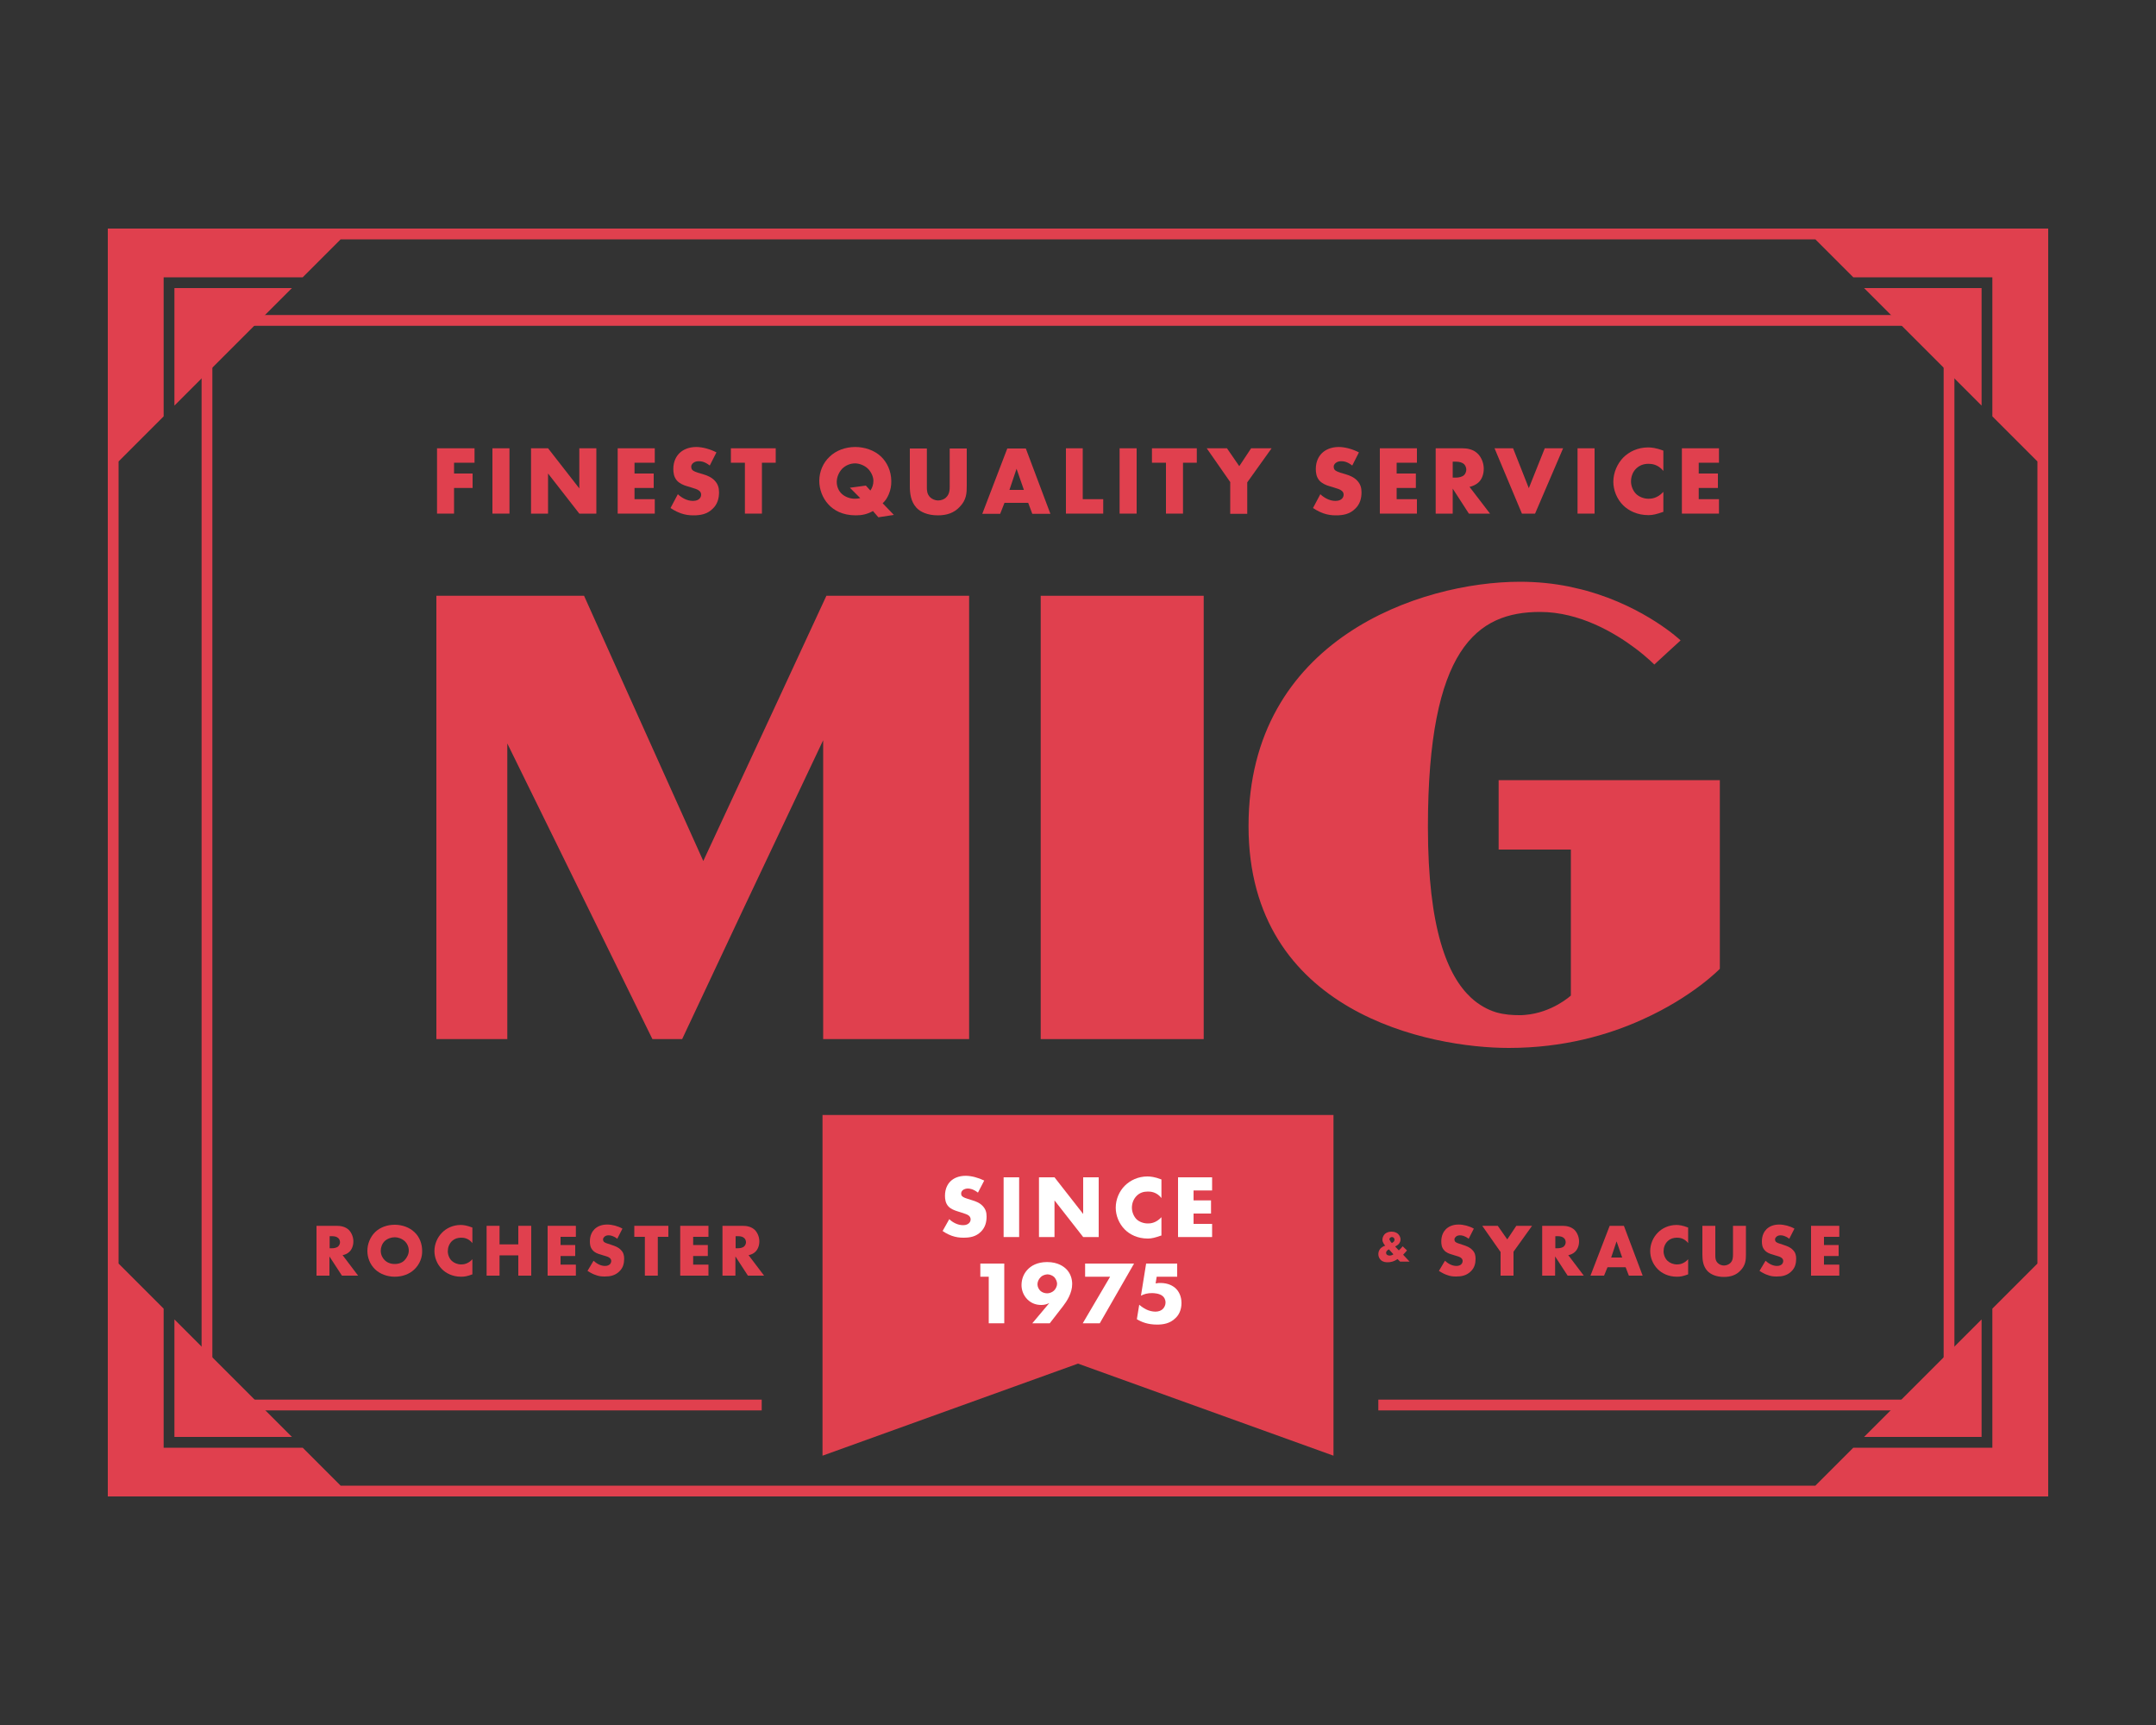 <?xml version="1.0" encoding="utf-8"?>
<!-- Generator: Adobe Illustrator 21.0.2, SVG Export Plug-In . SVG Version: 6.00 Build 0)  -->
<svg version="1.1" id="Layer_1" xmlns="http://www.w3.org/2000/svg" xmlns:xlink="http://www.w3.org/1999/xlink" x="0px" y="0px"
	 viewBox="0 0 1000 800" style="enable-background:new 0 0 1000 800;" xml:space="preserve">
<rect x="0" y="0" width="1000" height="800" fill="#333333" stroke="none"/>
<style type="text/css">
	.st0{fill:#E0404E;}
	.st1{fill:#FFFFFF;}
</style>
<g>
	<g>
		<g>
			<path class="st0" d="M662.3,383.5c0-82.7,22.7-99.7,52-99.7c18.4,0,34.6,9.7,44.1,16.8c5.6,4.2,8.9,7.6,8.9,7.6l6.4-5.9l5.8-5.3
				c0,0-16.1-15.3-43.5-23c-1.6-0.4-3.3-0.9-4.9-1.2c-1.2-0.3-2.3-0.5-3.5-0.8c-7-1.4-14.5-2.2-22.6-2.2
				c-46,0-125.9,26.5-125.9,113.3c0,86.8,84.4,102.9,120.7,102.9c25.3,0,46.2-6,62-13.2c23.4-10.5,35.9-23.5,35.9-23.5v-87.5H695.1
				V394h33.5v67.7c0,0-8.6,8-21.4,9c-0.9,0.1-1.7,0.1-2.6,0.1c-3,0-6.7-0.2-10.6-1.3c-0.1,0-0.2-0.1-0.3-0.1c0,0,0,0,0,0
				c-1.9-0.6-3.8-1.4-5.7-2.5c-1.9-1.1-3.9-2.5-5.7-4.2C671.5,452.7,662.3,431.1,662.3,383.5z"/>
		</g>
		<g>
			<polygon class="st0" points="381.8,481.9 449.5,481.9 449.5,276.3 383.3,276.3 358.6,329.6 326.2,399.3 326.2,399.3 326.2,399.3 
				288.5,315.5 270.9,276.3 202.4,276.3 202.4,481.9 235.3,481.9 235.3,344.8 235.3,344.8 235.3,344.8 257.8,390.6 302.6,481.9 
				316.4,481.9 344.7,421.7 381.8,343.3 381.8,343.3 381.8,343.3 			"/>
		</g>
		<g>
			<rect x="482.7" y="276.3" class="st0" width="75.6" height="205.6"/>
		</g>
	</g>
	<g>
		<path class="st0" d="M220.1,214.6h-9.5v5h8.6v6.7h-8.6v11.9h-7.9v-30.3h17.4V214.6z"/>
		<path class="st0" d="M236.3,207.9v30.3h-7.9v-30.3H236.3z"/>
		<path class="st0" d="M246.3,238.2v-30.3h7.9l14.5,18.6v-18.6h7.9v30.3h-7.9l-14.5-18.6v18.6H246.3z"/>
		<path class="st0" d="M303.7,214.6h-9.4v5h8.9v6.7h-8.9v5.2h9.4v6.7h-17.2v-30.3h17.2V214.6z"/>
		<path class="st0" d="M314.4,229.2c1.7,1.6,4.2,3.1,7,3.1c1.6,0,2.5-0.5,3-1c0.5-0.5,0.8-1.1,0.8-1.9c0-0.6-0.2-1.3-0.9-1.8
			c-0.8-0.7-2-1-3.9-1.6l-2-0.6c-1.3-0.4-3.1-1.1-4.4-2.5c-1.5-1.7-1.7-3.8-1.7-5.4c0-3.7,1.5-6,2.8-7.3c1.5-1.5,4.1-2.9,7.8-2.9
			c3,0,6.5,1,9.4,2.5l-3.1,6.1c-2.4-1.9-4.1-2-5.2-2c-0.8,0-1.8,0.2-2.6,0.9c-0.5,0.5-0.8,1-0.8,1.6c0,0.5,0.1,1,0.4,1.4
			c0.2,0.3,0.8,0.8,2.6,1.4l2.4,0.7c1.9,0.6,3.9,1.3,5.5,3c1.5,1.6,2,3.3,2,5.4c0,2.8-0.7,5.5-2.9,7.6c-2.6,2.6-5.7,3.1-9,3.1
			c-1.9,0-3.7-0.2-6-1c-0.5-0.2-2.4-0.9-4.6-2.4L314.4,229.2z"/>
		<path class="st0" d="M353.4,214.6v23.6h-7.9v-23.6h-6.5v-6.7h20.8v6.7H353.4z"/>
		<path class="st0" d="M414.6,238.8l-7.2,1.1l-2.5-2.9c-2.7,1.5-5.1,2-8,2c-6.3,0-10.3-2.5-12.6-5c-2.9-3.1-4.3-7.2-4.3-11
			c0-4.3,1.8-8.4,4.7-11.1c3-3,7.4-4.6,12-4.6c4.3,0,8.9,1.5,12,4.5c2.6,2.5,4.7,6.5,4.7,11.4c0,2.1-0.3,4-1.2,6.1
			c-0.7,1.6-1.5,2.9-2.8,4.1L414.6,238.8z M401.6,225.2l2.1,2.3c1-1.4,1.4-3,1.4-4.5c0-1.9-1-4.1-2.5-5.6c-1.6-1.6-4.1-2.5-6-2.5
			c-2.2,0-4.4,0.9-6,2.5c-1.5,1.6-2.5,3.9-2.5,6.1c0,2.3,1,4.3,2.3,5.5c1.5,1.4,3.8,2.3,6.1,2.3c1,0,1.7-0.1,2.5-0.3l-4.8-4.8
			L401.6,225.2z"/>
		<path class="st0" d="M429.9,207.9v18c0,1.3,0,3.2,1.5,4.7c0.9,0.9,2.4,1.5,3.7,1.5s2.8-0.5,3.6-1.3c1.8-1.6,1.8-3.8,1.8-5.5v-17.3
			h7.9v17.4c0,3.2-0.1,6.5-3.4,9.8c-2.5,2.6-5.7,3.8-10,3.8c-4.8,0-8.2-1.6-10-3.6c-2.6-2.9-3-6.7-3-10v-17.4H429.9z"/>
		<path class="st0" d="M476.9,233.2h-11l-2,5.1h-8.3l11.6-30.3h8.6l11.4,30.3h-8.4L476.9,233.2z M474.9,227.2l-3.4-9.8l-3.3,9.8
			H474.9z"/>
		<path class="st0" d="M502.2,207.9v23.6h9.5v6.7h-17.3v-30.3H502.2z"/>
		<path class="st0" d="M527.2,207.9v30.3h-7.9v-30.3H527.2z"/>
		<path class="st0" d="M548.7,214.6v23.6h-7.9v-23.6h-6.5v-6.7h20.8v6.7H548.7z"/>
		<path class="st0" d="M570.7,223.7l-11-15.8h9.4l5.7,8.3l5.5-8.3h9.5l-11.3,15.8v14.6h-7.9V223.7z"/>
		<path class="st0" d="M612.4,229.2c1.7,1.6,4.2,3.1,7,3.1c1.6,0,2.5-0.5,3-1c0.5-0.5,0.8-1.1,0.8-1.9c0-0.6-0.2-1.3-0.9-1.8
			c-0.8-0.7-2-1-3.9-1.6l-2-0.6c-1.3-0.4-3.1-1.1-4.4-2.5c-1.5-1.7-1.7-3.8-1.7-5.4c0-3.7,1.5-6,2.8-7.3c1.5-1.5,4.1-2.9,7.8-2.9
			c3,0,6.5,1,9.4,2.5l-3.1,6.1c-2.4-1.9-4.1-2-5.2-2c-0.8,0-1.8,0.2-2.6,0.9c-0.5,0.5-0.8,1-0.8,1.6c0,0.5,0.1,1,0.4,1.4
			c0.2,0.3,0.8,0.8,2.6,1.4l2.4,0.7c1.9,0.6,3.9,1.3,5.5,3c1.5,1.6,2,3.3,2,5.4c0,2.8-0.7,5.5-2.9,7.6c-2.6,2.6-5.7,3.1-9,3.1
			c-1.9,0-3.7-0.2-6-1c-0.5-0.2-2.4-0.9-4.6-2.4L612.4,229.2z"/>
		<path class="st0" d="M657.2,214.6h-9.4v5h8.9v6.7h-8.9v5.2h9.4v6.7H640v-30.3h17.2V214.6z"/>
		<path class="st0" d="M678.2,207.9c2.3,0,5.2,0.4,7.4,2.7c1.7,1.8,2.6,4.4,2.6,6.8c0,2.6-0.9,4.9-2.4,6.3c-1.2,1.1-2.8,1.8-4.2,2.1
			l9.5,12.4h-9.8l-7.5-11.6v11.6h-7.9v-30.3H678.2z M673.8,221.5h1.5c1.2,0,2.9-0.3,3.8-1.2c0.6-0.6,1-1.6,1-2.5
			c0-0.9-0.4-1.9-1-2.5c-0.7-0.7-2-1.2-3.8-1.2h-1.5V221.5z"/>
		<path class="st0" d="M701.8,207.9l7.3,18.5l7.4-18.5h8.5L712,238.2h-6.1l-12.7-30.3H701.8z"/>
		<path class="st0" d="M739.6,207.9v30.3h-7.9v-30.3H739.6z"/>
		<path class="st0" d="M771.4,237.4c-3.1,1.1-4.9,1.5-6.8,1.5c-5.3,0-9.2-2.1-11.7-4.5c-3-3-4.6-7.1-4.6-11c0-4.3,1.9-8.4,4.6-11.2
			c2.7-2.7,6.7-4.7,11.5-4.7c1.5,0,3.8,0.2,7.1,1.5v9.4c-2.5-3.1-5.5-3.3-6.9-3.3c-2.3,0-4,0.7-5.5,2c-1.9,1.7-2.6,4.1-2.6,6.2
			c0,2.1,0.9,4.4,2.5,5.9c1.3,1.2,3.4,2.1,5.6,2.1c1.2,0,4.1-0.1,6.9-3.2V237.4z"/>
		<path class="st0" d="M797.3,214.6h-9.4v5h8.9v6.7h-8.9v5.2h9.4v6.7h-17.2v-30.3h17.2V214.6z"/>
	</g>
	<g>
		<g>
			<path class="st0" d="M156.2,568.5c1.7,0,4,0.3,5.7,2c1.3,1.4,2,3.4,2,5.2c0,2-0.7,3.7-1.8,4.8c-0.9,0.9-2.1,1.4-3.2,1.6l7.2,9.5
				h-7.5l-5.8-8.9v8.9h-6v-23.1H156.2z M152.9,578.9h1.1c0.9,0,2.2-0.2,2.9-0.9c0.5-0.5,0.8-1.2,0.8-1.9c0-0.7-0.3-1.5-0.8-1.9
				c-0.6-0.6-1.6-0.9-2.9-0.9h-1.1V578.9z"/>
			<path class="st0" d="M192.2,588.7c-2.4,2.3-5.7,3.4-9.1,3.4s-6.8-1.2-9.1-3.4c-2.5-2.4-3.6-5.6-3.6-8.6c0-3.1,1.2-6.3,3.6-8.7
				c2.4-2.3,5.7-3.4,9.1-3.4s6.8,1.2,9.1,3.4c2.5,2.3,3.6,5.6,3.6,8.7C195.9,583.1,194.7,586.3,192.2,588.7z M178.4,575.6
				c-1.2,1.2-1.8,2.9-1.8,4.5c0,2,1,3.5,1.8,4.3c1.1,1.1,2.7,1.8,4.7,1.8c2,0,3.6-0.7,4.6-1.8s1.9-2.7,1.9-4.4
				c0-1.8-0.8-3.4-1.9-4.4c-1.3-1.2-3.1-1.8-4.6-1.8C181.5,573.8,179.7,574.4,178.4,575.6z"/>
			<path class="st0" d="M219.1,591c-2.4,0.9-3.7,1.1-5.2,1.1c-4,0-7-1.6-8.9-3.5c-2.3-2.3-3.5-5.4-3.5-8.4c0-3.3,1.4-6.4,3.5-8.5
				c2-2.1,5.1-3.6,8.7-3.6c1.1,0,2.9,0.2,5.4,1.2v7.2c-1.9-2.4-4.2-2.5-5.2-2.5c-1.7,0-3.1,0.5-4.2,1.5c-1.4,1.3-2,3.1-2,4.8
				c0,1.6,0.7,3.4,1.9,4.5c1,0.9,2.6,1.6,4.3,1.6c0.9,0,3.1-0.1,5.2-2.4V591z"/>
			<path class="st0" d="M231.7,577.1h8.7v-8.6h6v23.1h-6v-9.4h-8.7v9.4h-6v-23.1h6V577.1z"/>
			<path class="st0" d="M267.2,573.6H260v3.8h6.8v5.1H260v4h7.1v5.1H254v-23.1h13.1V573.6z"/>
			<path class="st0" d="M275.3,584.7c1.3,1.2,3.2,2.4,5.3,2.4c1.2,0,1.9-0.4,2.3-0.8c0.3-0.3,0.6-0.9,0.6-1.5c0-0.5-0.2-1-0.7-1.4
				c-0.6-0.5-1.5-0.8-3-1.2l-1.6-0.5c-1-0.3-2.4-0.8-3.3-1.9c-1.2-1.3-1.3-2.9-1.3-4.1c0-2.8,1.1-4.6,2.1-5.6
				c1.2-1.2,3.1-2.2,5.9-2.2c2.3,0,5,0.7,7.1,1.9l-2.4,4.7c-1.8-1.4-3.2-1.6-4-1.6c-0.6,0-1.4,0.1-2,0.7c-0.3,0.3-0.6,0.7-0.6,1.2
				c0,0.4,0.1,0.7,0.3,1c0.2,0.2,0.6,0.6,2,1l1.8,0.6c1.5,0.5,3,1,4.2,2.3c1.2,1.2,1.5,2.5,1.5,4.1c0,2.1-0.5,4.2-2.2,5.8
				c-2,2-4.4,2.4-6.8,2.4c-1.5,0-2.8-0.1-4.5-0.8c-0.4-0.1-1.8-0.7-3.5-1.8L275.3,584.7z"/>
			<path class="st0" d="M305.1,573.6v18h-6v-18h-4.9v-5.1H310v5.1H305.1z"/>
			<path class="st0" d="M328.6,573.6h-7.1v3.8h6.8v5.1h-6.8v4h7.1v5.1h-13.1v-23.1h13.1V573.6z"/>
			<path class="st0" d="M344.5,568.5c1.7,0,4,0.3,5.7,2c1.3,1.4,2,3.4,2,5.2c0,2-0.7,3.7-1.8,4.8c-0.9,0.9-2.1,1.4-3.2,1.6l7.2,9.5
				h-7.5l-5.8-8.9v8.9h-6v-23.1H344.5z M341.2,578.9h1.1c0.9,0,2.2-0.2,2.9-0.9c0.5-0.5,0.8-1.2,0.8-1.9c0-0.7-0.3-1.5-0.8-1.9
				c-0.6-0.6-1.6-0.9-2.9-0.9h-1.1V578.9z"/>
		</g>
		<g>
			<path class="st0" d="M652.6,579.9c-0.5,0.7-1.2,1.3-1.8,2l3,3.2h-4.4l-1.2-1.2c-1.8,1.3-3.5,1.5-4.5,1.5c-1,0-2.3-0.1-3.3-1.1
				c-0.6-0.6-1.1-1.5-1.1-2.7c0-1.3,0.6-2.1,1-2.6c0.5-0.5,1.4-1.1,2.2-1.3c-0.3-0.3-0.6-0.7-0.8-1.1c-0.3-0.5-0.5-1-0.5-1.7
				c0-0.9,0.4-1.8,1-2.5c1-1,2.3-1.2,3.2-1.2c1.6,0,2.6,0.6,3.1,1.1c0.7,0.7,1.1,1.7,1.1,2.5c0,0.8-0.3,1.5-0.9,2.2
				c-0.4,0.4-1,0.8-1.6,1.1l1.7,1.8c0.6-0.5,1.2-1.2,1.8-1.9L652.6,579.9z M644.2,579.4c-0.1,0.1-1.3,0.6-1.3,1.6
				c0,0.3,0.1,0.7,0.4,0.9c0.4,0.3,0.8,0.4,1.2,0.4c0.4,0,1.1-0.1,1.8-0.6L644.2,579.4z M644.9,575.7c0.2,0.3,0.5,0.6,0.7,0.8
				c0.3-0.2,0.6-0.4,0.8-0.6c0.3-0.3,0.4-0.7,0.4-1c0-0.4-0.2-0.7-0.4-0.9c-0.2-0.2-0.5-0.3-0.8-0.3c-0.3,0-0.5,0.1-0.8,0.3
				c-0.3,0.3-0.4,0.6-0.4,0.8C644.6,575.1,644.8,575.4,644.9,575.7z"/>
			<path class="st0" d="M670.2,584.7c1.3,1.2,3.2,2.4,5.3,2.4c1.2,0,1.9-0.4,2.3-0.8c0.3-0.3,0.6-0.9,0.6-1.5c0-0.5-0.2-1-0.7-1.4
				c-0.6-0.5-1.5-0.8-3-1.2l-1.6-0.5c-1-0.3-2.4-0.8-3.3-1.9c-1.2-1.3-1.3-2.9-1.3-4.1c0-2.8,1.1-4.6,2.1-5.6
				c1.2-1.2,3.1-2.2,5.9-2.2c2.3,0,5,0.7,7.1,1.9l-2.4,4.7c-1.8-1.4-3.2-1.6-4-1.6c-0.6,0-1.4,0.1-2,0.7c-0.3,0.3-0.6,0.7-0.6,1.2
				c0,0.4,0.1,0.7,0.3,1c0.2,0.2,0.6,0.6,2,1l1.8,0.6c1.5,0.5,3,1,4.2,2.3c1.2,1.2,1.5,2.5,1.5,4.1c0,2.1-0.5,4.2-2.2,5.8
				c-2,2-4.4,2.4-6.8,2.4c-1.5,0-2.8-0.1-4.5-0.8c-0.4-0.1-1.8-0.7-3.5-1.8L670.2,584.7z"/>
			<path class="st0" d="M695.9,580.5l-8.4-12h7.2l4.4,6.3l4.2-6.3h7.3l-8.6,12v11.1h-6V580.5z"/>
			<path class="st0" d="M724.7,568.5c1.7,0,4,0.3,5.7,2c1.3,1.4,2,3.4,2,5.2c0,2-0.7,3.7-1.8,4.8c-0.9,0.9-2.1,1.4-3.2,1.6l7.2,9.5
				h-7.5l-5.8-8.9v8.9h-6v-23.1H724.7z M721.4,578.9h1.1c0.9,0,2.2-0.2,2.9-0.9c0.5-0.5,0.8-1.2,0.8-1.9c0-0.7-0.3-1.5-0.8-1.9
				c-0.6-0.6-1.6-0.9-2.9-0.9h-1.1V578.9z"/>
			<path class="st0" d="M754,587.7h-8.4l-1.6,3.9h-6.3l8.9-23.1h6.6l8.7,23.1h-6.4L754,587.7z M752.4,583.2l-2.6-7.5l-2.5,7.5H752.4
				z"/>
			<path class="st0" d="M783,591c-2.4,0.9-3.7,1.1-5.2,1.1c-4,0-7-1.6-8.9-3.5c-2.3-2.3-3.5-5.4-3.5-8.4c0-3.3,1.4-6.4,3.5-8.5
				c2-2.1,5.1-3.6,8.7-3.6c1.1,0,2.9,0.2,5.4,1.2v7.2c-1.9-2.4-4.2-2.5-5.2-2.5c-1.7,0-3.1,0.5-4.2,1.5c-1.4,1.3-2,3.1-2,4.8
				c0,1.6,0.7,3.4,1.9,4.5c1,0.9,2.6,1.6,4.3,1.6c0.9,0,3.1-0.1,5.2-2.4V591z"/>
			<path class="st0" d="M795.6,568.5v13.7c0,1,0,2.5,1.2,3.6c0.7,0.7,1.8,1.1,2.8,1.1c1,0,2.1-0.4,2.8-1c1.4-1.2,1.4-2.9,1.4-4.2
				v-13.2h6v13.3c0,2.4-0.1,5-2.6,7.5c-1.9,2-4.4,2.9-7.6,2.9c-3.6,0-6.2-1.2-7.7-2.8c-2-2.2-2.3-5.1-2.3-7.6v-13.3H795.6z"/>
			<path class="st0" d="M818.9,584.7c1.3,1.2,3.2,2.4,5.3,2.4c1.2,0,1.9-0.4,2.3-0.8c0.3-0.3,0.6-0.9,0.6-1.5c0-0.5-0.2-1-0.7-1.4
				c-0.6-0.5-1.5-0.8-3-1.2l-1.6-0.5c-1-0.3-2.4-0.8-3.3-1.9c-1.2-1.3-1.3-2.9-1.3-4.1c0-2.8,1.1-4.6,2.1-5.6
				c1.2-1.2,3.1-2.2,5.9-2.2c2.3,0,5,0.7,7.1,1.9l-2.4,4.7c-1.8-1.4-3.2-1.6-4-1.6c-0.6,0-1.4,0.1-2,0.7c-0.3,0.3-0.6,0.7-0.6,1.2
				c0,0.4,0.1,0.7,0.3,1c0.2,0.2,0.6,0.6,2,1l1.8,0.6c1.5,0.5,3,1,4.2,2.3c1.2,1.2,1.5,2.5,1.5,4.1c0,2.1-0.5,4.2-2.2,5.8
				c-2,2-4.4,2.4-6.8,2.4c-1.5,0-2.8-0.1-4.5-0.8c-0.4-0.1-1.8-0.7-3.5-1.8L818.9,584.7z"/>
			<path class="st0" d="M853.1,573.6H846v3.8h6.8v5.1H846v4h7.1v5.1H840v-23.1h13.1V573.6z"/>
		</g>
	</g>
	<g>
		<g>
			<path class="st0" d="M50,106v588h900V106H50z M945,586l-20.9,20.9v64.5h-64.5L842,689H158l-17.6-17.6H75.9v-64.5L55,586V214
				l20.9-20.9v-64.5h64.5L158,111h684l17.6,17.6h64.5v64.5L945,214V586z"/>
			<polygon class="st0" points="80.9,666.4 135.4,666.4 80.9,611.9 			"/>
			<polygon class="st0" points="80.9,188.1 135.4,133.6 80.9,133.6 			"/>
			<polygon class="st0" points="919.1,666.4 919.1,611.9 864.6,666.4 			"/>
			<polygon class="st0" points="919.1,188.1 919.1,133.6 864.6,133.6 			"/>
		</g>
		<g>
			<polygon class="st0" points="906.5,654.1 639.3,654.1 639.3,649.1 901.5,649.1 901.5,151.1 98.5,151.1 98.5,649.1 353.3,649.1 
				353.3,654.1 93.5,654.1 93.5,146.1 906.5,146.1 			"/>
		</g>
	</g>
	<g>
		<g>
			<polygon class="st0" points="618.5,675.1 500,632.4 381.5,675.1 381.5,517.1 618.5,517.1 			"/>
		</g>
		<g>
			<path class="st1" d="M440.3,565.4c1.5,1.5,3.9,2.8,6.4,2.8c1.5,0,2.3-0.5,2.8-1c0.4-0.4,0.7-1,0.7-1.7c0-0.5-0.2-1.2-0.8-1.7
				c-0.7-0.6-1.8-0.9-3.6-1.5l-1.9-0.6c-1.2-0.4-2.9-1-4-2.2c-1.4-1.5-1.6-3.5-1.6-4.9c0-3.4,1.3-5.5,2.5-6.7
				c1.4-1.4,3.7-2.6,7.1-2.6c2.7,0,5.9,0.9,8.6,2.2l-2.9,5.6c-2.2-1.7-3.8-1.9-4.7-1.9c-0.7,0-1.7,0.2-2.4,0.8
				c-0.4,0.4-0.7,0.9-0.7,1.5c0,0.5,0.1,0.9,0.4,1.2c0.2,0.2,0.7,0.7,2.4,1.2l2.2,0.7c1.7,0.5,3.6,1.2,5,2.7c1.4,1.5,1.8,3,1.8,4.9
				c0,2.5-0.6,5-2.6,7c-2.4,2.4-5.2,2.8-8.2,2.8c-1.7,0-3.4-0.2-5.4-0.9c-0.5-0.2-2.2-0.8-4.2-2.2L440.3,565.4z"/>
			<path class="st1" d="M472.7,546v27.7h-7.2V546H472.7z"/>
			<path class="st1" d="M481.9,573.7V546h7.2l13.3,17v-17h7.2v27.7h-7.2l-13.3-17v17H481.9z"/>
			<path class="st1" d="M538.6,573c-2.9,1-4.4,1.4-6.2,1.4c-4.8,0-8.4-1.9-10.7-4.2c-2.7-2.7-4.2-6.5-4.2-10.1c0-4,1.7-7.7,4.2-10.2
				c2.5-2.5,6.2-4.3,10.5-4.3c1.3,0,3.5,0.2,6.5,1.4v8.6c-2.3-2.9-5.1-3-6.3-3c-2.1,0-3.7,0.6-5,1.8c-1.7,1.6-2.4,3.7-2.4,5.7
				c0,1.9,0.8,4,2.2,5.4c1.2,1.1,3.1,1.9,5.2,1.9c1.1,0,3.7-0.1,6.3-2.9V573z"/>
			<path class="st1" d="M562.2,552.1h-8.6v4.6h8.1v6.1h-8.1v4.8h8.6v6.1h-15.8V546h15.8V552.1z"/>
			<path class="st1" d="M458.7,592.1h-4V586h11.1v27.7h-7.2V592.1z"/>
			<path class="st1" d="M478.8,613.7l7.9-9.4c-1.2,0.6-2.3,0.9-3.7,0.9c-2.4,0-4.5-0.7-6.4-2.5c-2.2-2.2-2.8-4.8-2.8-6.7
				c0-2.8,1-5.3,2.8-7.2c1.6-1.7,4.4-3.5,9.1-3.5c5.1,0,7.8,2.2,8.9,3.3c1.8,1.8,2.7,4.3,2.7,6.9c0,4.2-2.5,8-4.2,10.2l-6.2,8H478.8
				z M482.6,592.4c-0.8,0.8-1.4,2-1.4,3.2c0,1.2,0.6,2.3,1.3,3c0.8,0.8,2.1,1.2,3.2,1.2c1,0,2.2-0.4,3.1-1.2
				c0.8-0.7,1.5-2.1,1.5-3.2s-0.6-2.3-1.3-3.1c-0.7-0.7-2-1.3-3.2-1.3C484.9,591.1,483.6,591.3,482.6,592.4z"/>
			<path class="st1" d="M514.9,592.1h-11.6V586h22.7l-15.9,27.7h-7.9L514.9,592.1z"/>
			<path class="st1" d="M546.1,592.1h-9.6l-0.5,3.1c1-0.2,1.9-0.2,2.2-0.2c3.7,0,6,1.4,7.3,2.7c1.2,1.2,2.5,3.4,2.5,6.6
				c0,3.3-1.3,5.6-2.7,6.9c-2.6,2.7-6,3.1-8.6,3.1c-4.2,0-7.1-1.1-9.4-2.5l1.1-6.7c1.5,1.3,2.9,2,3.3,2.2c1.2,0.6,2.8,1,4.2,1
				c1.5,0,2.8-0.5,3.6-1.4c0.6-0.7,1.1-1.7,1.1-2.8c0-1.5-0.7-2.5-1.3-3c-1.5-1.3-4.1-1.4-5-1.4c-2,0-3.6,0.4-5.1,1.2l2.4-14.9h14.4
				V592.1z"/>
		</g>
	</g>
</g>
</svg>

